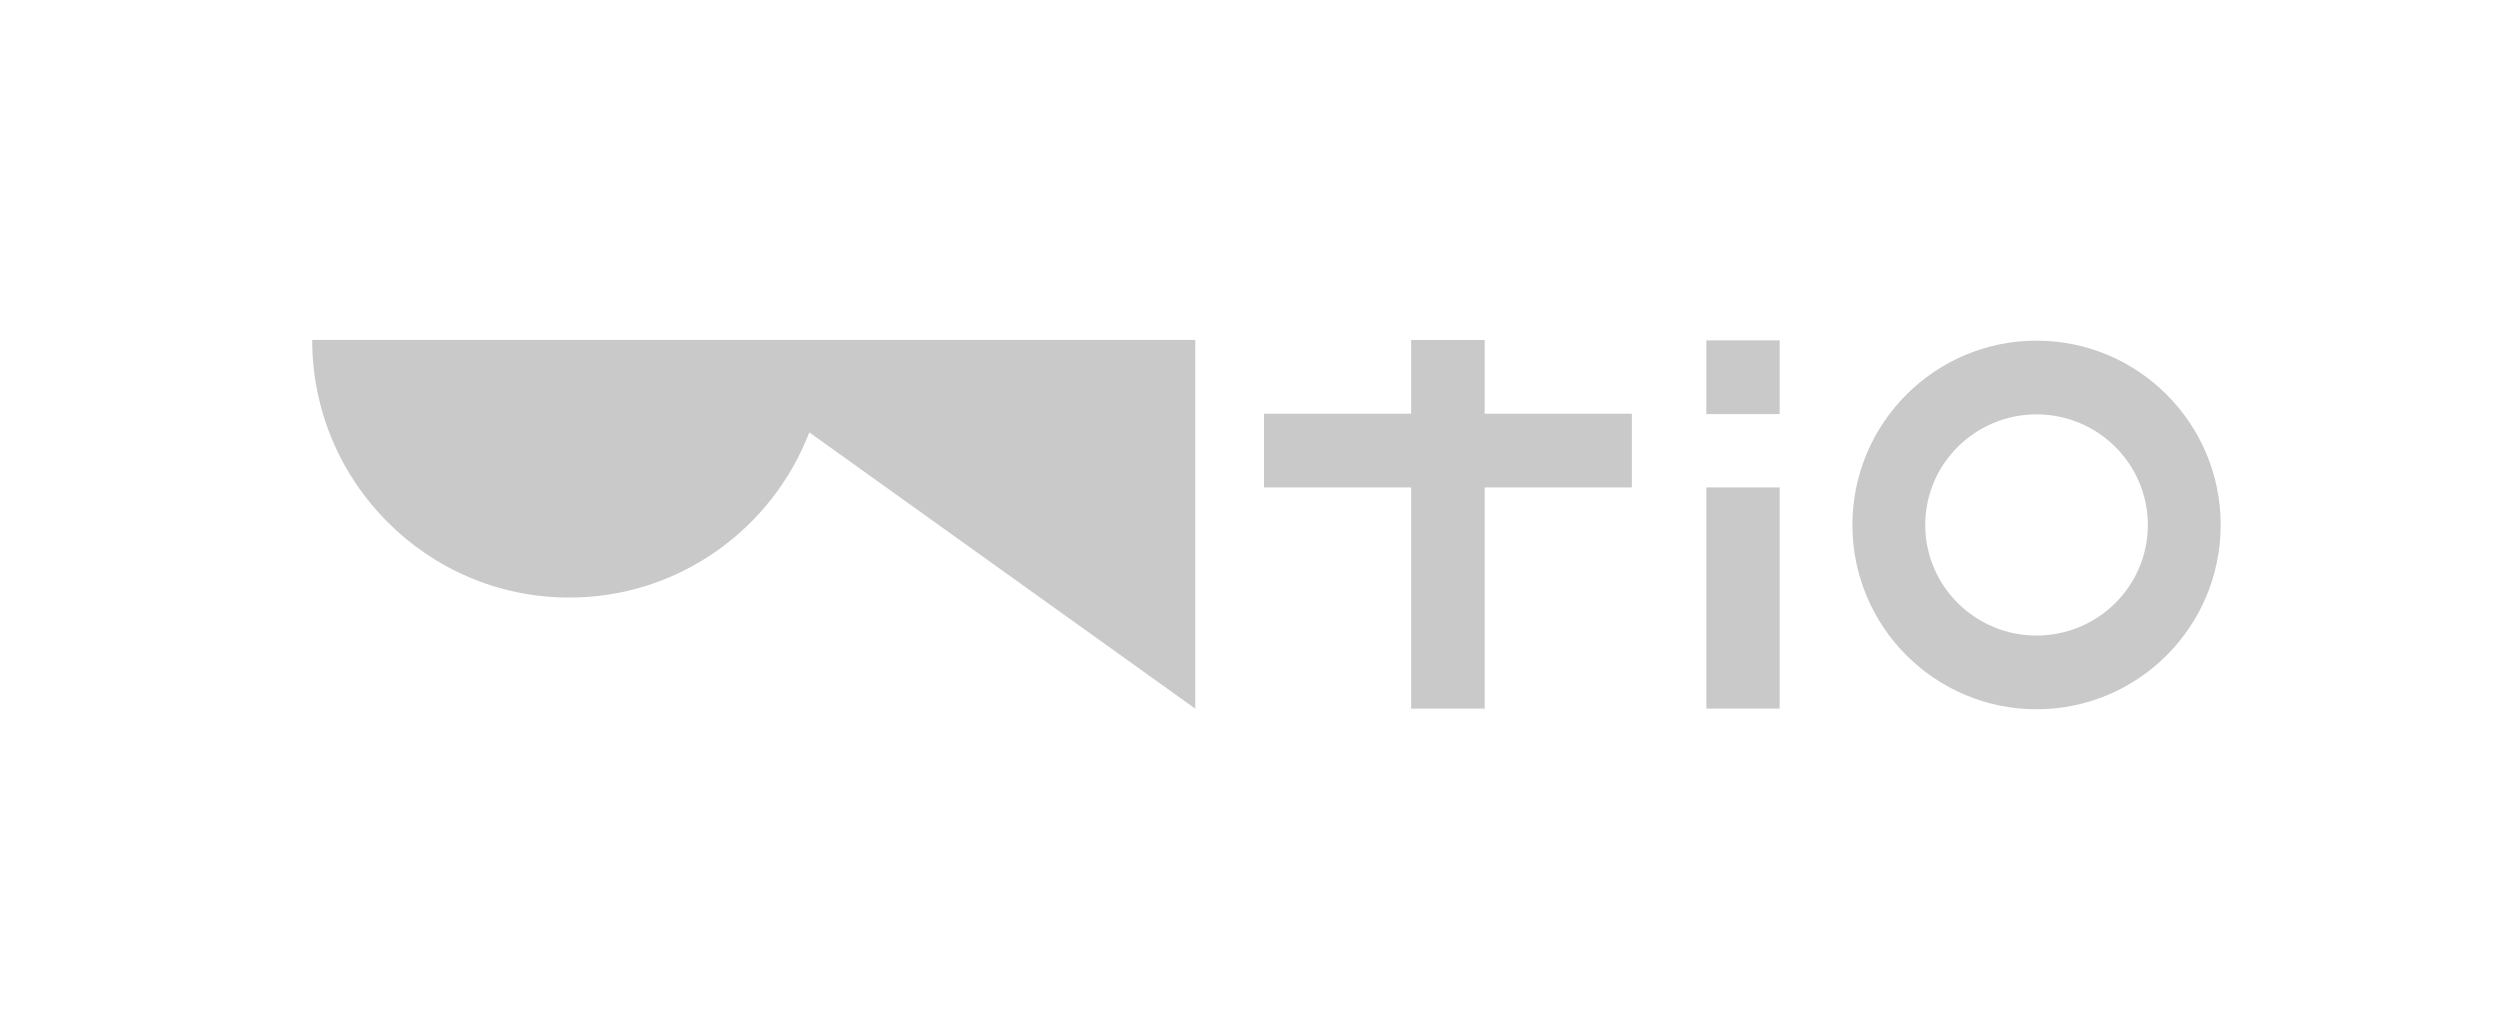 <?xml version="1.0" encoding="UTF-8" standalone="no"?>
<!DOCTYPE svg PUBLIC "-//W3C//DTD SVG 1.1//EN" "http://www.w3.org/Graphics/SVG/1.1/DTD/svg11.dtd">
<svg width="100%" height="100%" viewBox="0 0 388 160" version="1.1" xmlns="http://www.w3.org/2000/svg" xmlns:xlink="http://www.w3.org/1999/xlink" xml:space="preserve" xmlns:serif="http://www.serif.com/" style="fill-rule:evenodd;clip-rule:evenodd;stroke-linejoin:round;stroke-miterlimit:2;">
    <g transform="matrix(1,0,0,1,-4924,-2680)">
        <g id="CaseBox">
        </g>
        <g id="CaseBox1" serif:id="CaseBox">
        </g>
        <g id="TIOLogoHB" transform="matrix(0.999,0,0,0.999,6.439,3.607)">
            <rect x="4924.42" y="2680.12" width="388.541" height="160" style="fill:none;"/>
            <clipPath id="_clip1">
                <rect x="4924.42" y="2680.12" width="388.541" height="160"/>
            </clipPath>
            <g clip-path="url(#_clip1)">
                <g transform="matrix(0.767,0,0,0.324,4590.93,2550.6)">
                    <g transform="matrix(3.141,0,0,24.475,-2529.67,-11748.2)">
                        <rect x="943.9" y="496.385" width="161.443" height="20.229" style="fill:none;"/>
                    </g>
                    <g transform="matrix(1,0,0,1,18.046,128.616)">
                        <g transform="matrix(0.631,0,0,1.497,1.13687e-13,-1.13687e-13)">
                            <path d="M1109.43,311.475L1109.43,287.859L1133.04,287.859L1133.04,311.475L1180.28,311.475L1180.28,335.09L1133.04,335.09L1133.04,405.936L1109.43,405.936L1109.43,335.09L1062.2,335.09L1062.2,311.475L1109.43,311.475Z" style="fill:rgb(201,201,201);"/>
                        </g>
                        <g transform="matrix(0.092,0,0,1.748,673.006,-436.574)">
                            <rect x="943.9" y="496.385" width="161.443" height="20.229" style="fill:rgb(201,201,201);"/>
                        </g>
                        <g transform="matrix(0.092,0,0,5.243,673.006,-2100.93)">
                            <rect x="943.9" y="496.385" width="161.443" height="20.229" style="fill:rgb(201,201,201);"/>
                        </g>
                        <g transform="matrix(1.263,0,0,2.993,2349.64,-1057.76)">
                            <path d="M-1205.79,497.495C-1189.49,497.495 -1176.26,510.726 -1176.26,527.023C-1176.26,543.319 -1189.49,556.55 -1205.79,556.55C-1222.09,556.55 -1235.32,543.319 -1235.32,527.023C-1235.32,510.726 -1222.09,497.495 -1205.79,497.495ZM-1205.79,509.306C-1215.64,509.306 -1223.64,517.245 -1223.64,527.023C-1223.64,536.801 -1215.64,544.739 -1205.79,544.739C-1195.94,544.739 -1187.94,536.801 -1187.94,527.023C-1187.94,517.245 -1195.94,509.306 -1205.79,509.306Z" style="fill:rgb(201,201,201);"/>
                        </g>
                        <g transform="matrix(0.631,0,0,1.497,1398.55,-437.39)">
                            <path d="M-1300.16,609.624C-1312.07,640.56 -1342.09,662.537 -1377.2,662.537C-1422.75,662.537 -1459.73,625.56 -1459.73,580.016L-1176.26,580.016L-1176.26,698.126L-1300.16,609.624Z" style="fill:rgb(201,201,201);"/>
                        </g>
                    </g>
                </g>
            </g>
        </g>
    </g>
</svg>
